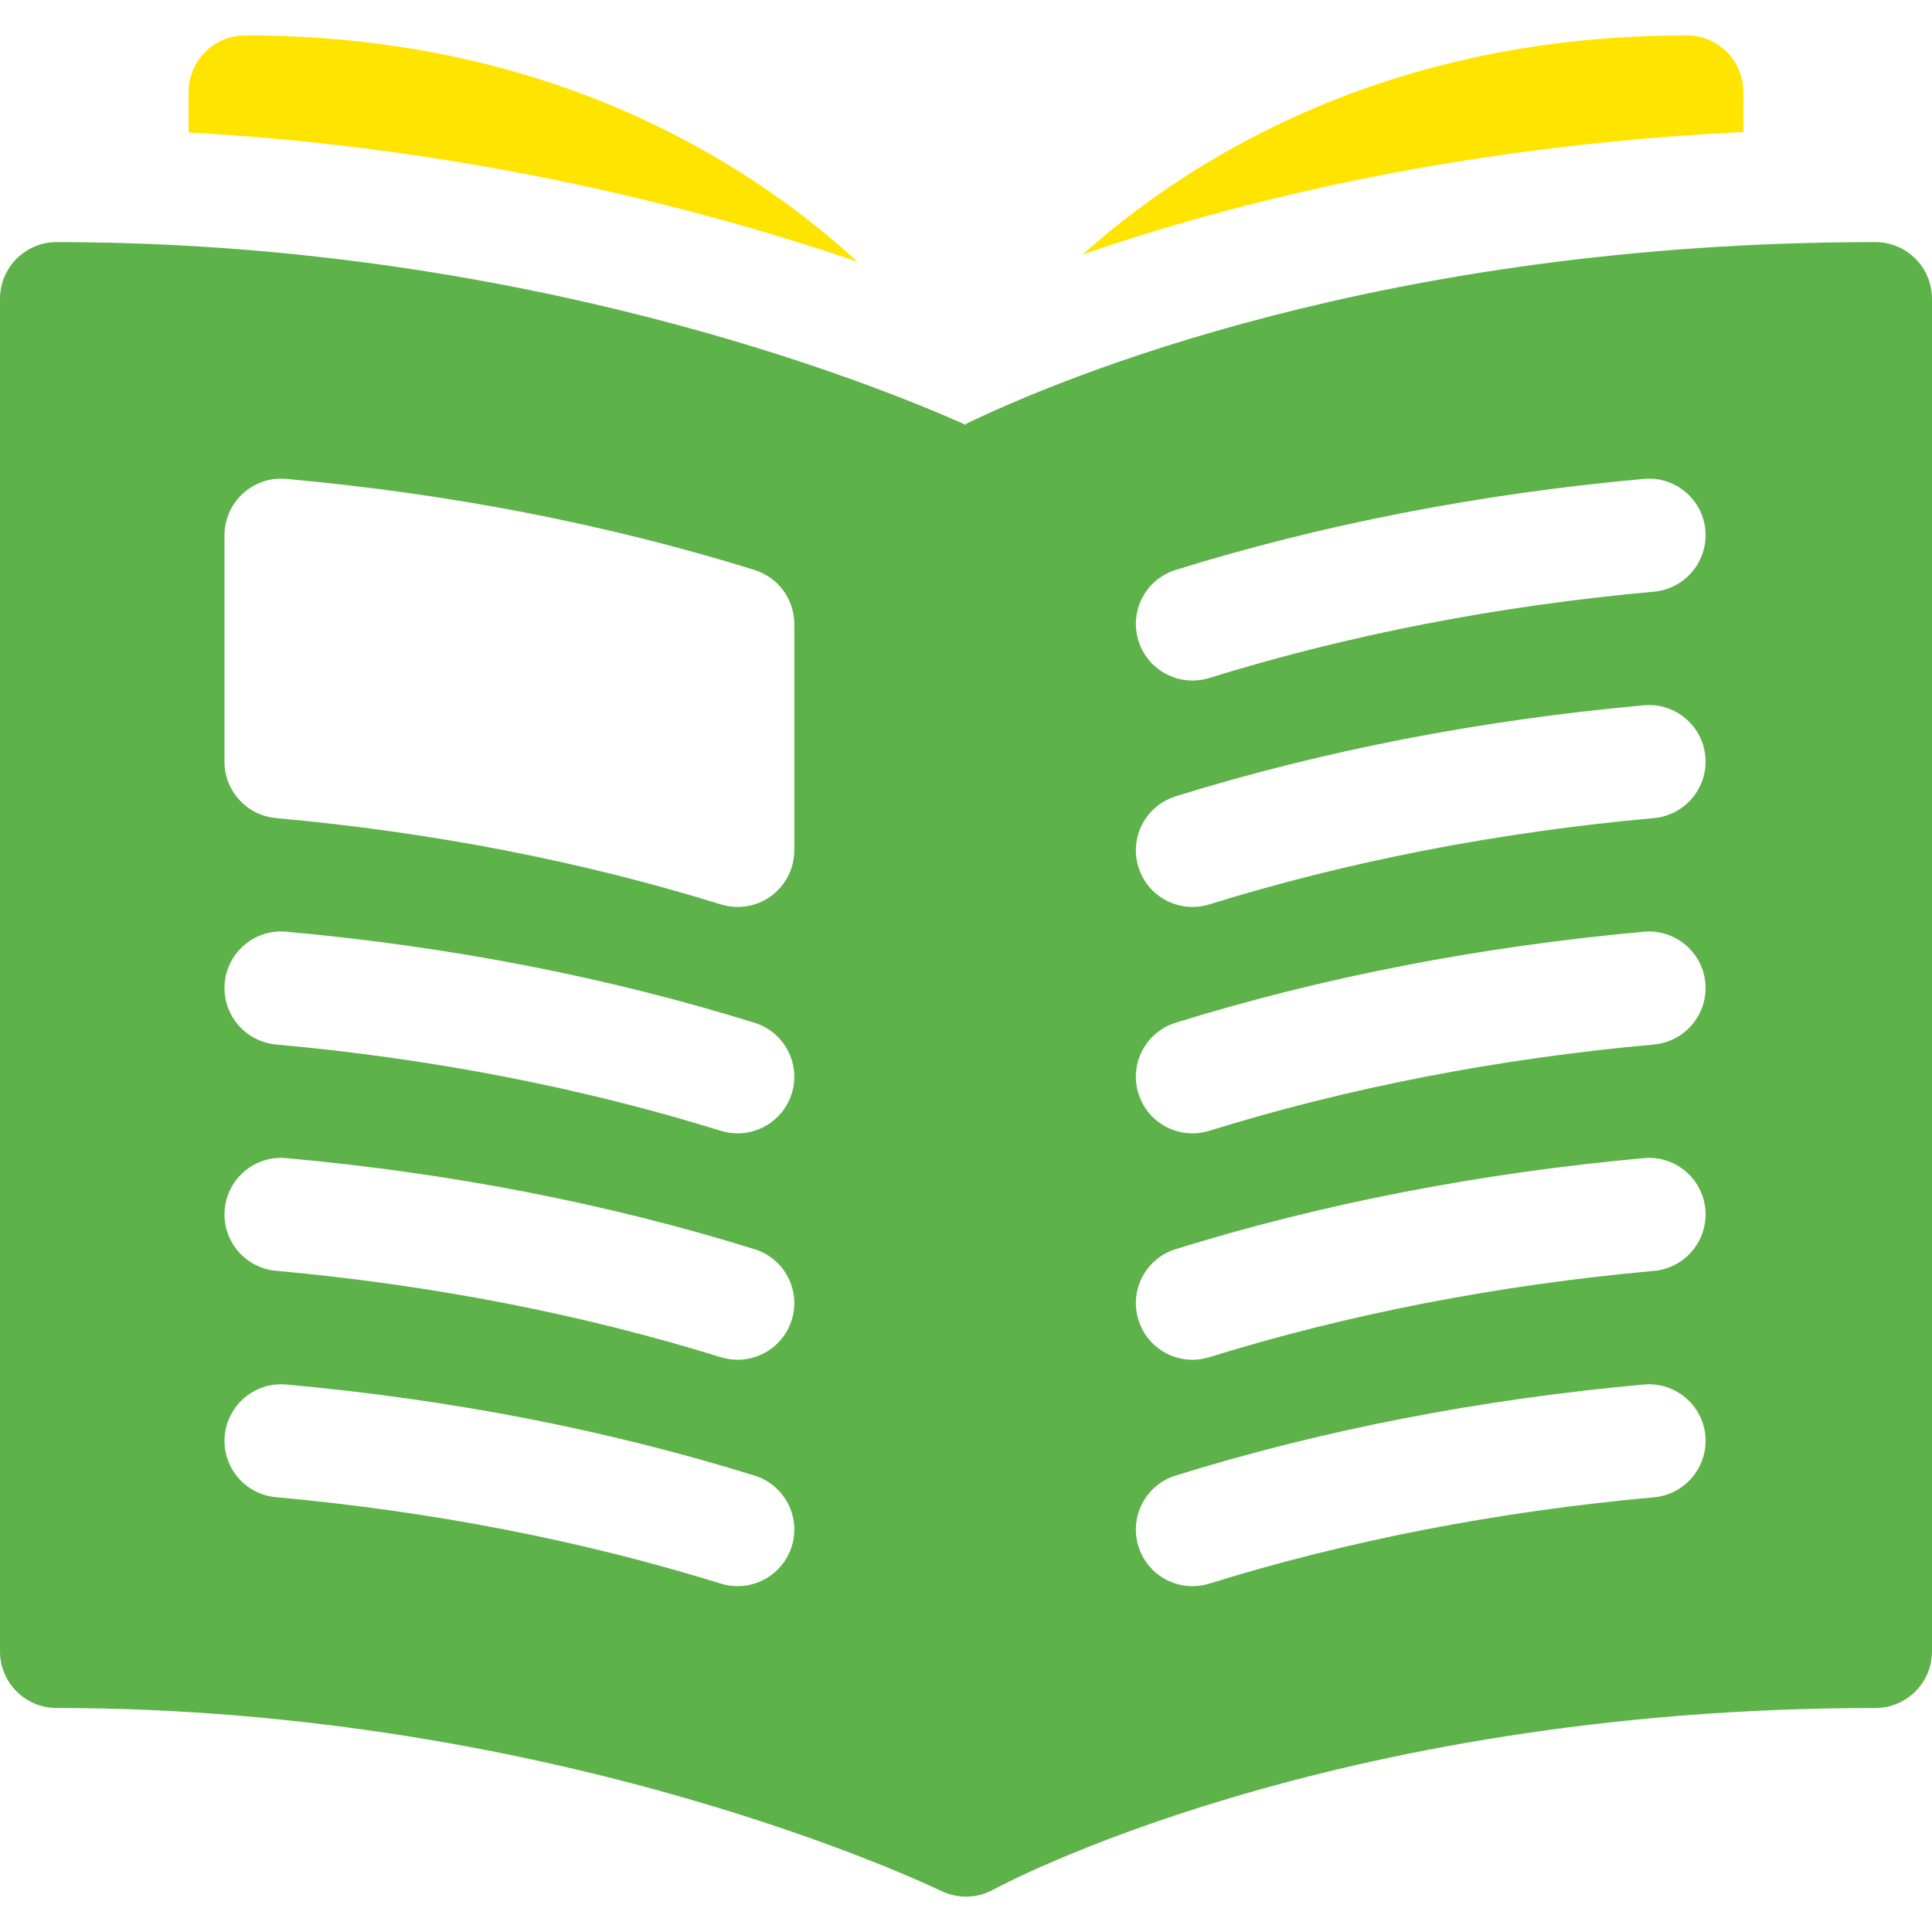 <svg width="16" height="16" viewBox="0 0 16 16" fill="none" xmlns="http://www.w3.org/2000/svg">
<g clip-path="url(#clip0_479_10867)">
<path d="M7.101 2.167C7.056 2.126 7.01 2.085 6.963 2.044C6.04 1.245 4.436 0.293 2.031 0.293C1.772 0.293 1.562 0.503 1.562 0.762V1.097C3.909 1.225 5.851 1.741 7.101 2.167Z" fill="#FFE400"/>
<path d="M10.292 1.709C11.61 1.369 13.001 1.163 14.438 1.093V0.762C14.438 0.503 14.228 0.293 13.969 0.293C11.565 0.293 9.96 1.245 9.038 2.044C9.013 2.066 8.989 2.087 8.965 2.108C9.346 1.976 9.789 1.839 10.292 1.709Z" fill="#FFE400"/>
<path d="M15.531 2.005C11.452 2.005 8.773 3.137 8 3.51V3.519C7.215 3.169 4.317 2.005 0.469 2.005C0.21 2.005 0 2.215 0 2.474V13.676C0 13.935 0.21 14.145 0.469 14.145C4.662 14.145 7.747 15.637 7.792 15.659C7.858 15.691 7.929 15.707 8 15.707H8C8.01 15.707 8.021 15.707 8.031 15.706C8.034 15.706 8.037 15.706 8.041 15.705C8.048 15.705 8.055 15.704 8.062 15.703C8.066 15.703 8.069 15.702 8.073 15.701C8.08 15.7 8.086 15.699 8.092 15.698C8.096 15.697 8.101 15.696 8.105 15.695C8.111 15.694 8.117 15.693 8.122 15.691C8.127 15.69 8.131 15.689 8.135 15.687C8.141 15.686 8.147 15.684 8.152 15.682C8.156 15.68 8.161 15.679 8.165 15.677C8.171 15.675 8.176 15.673 8.181 15.671C8.186 15.669 8.19 15.667 8.194 15.665C8.2 15.663 8.205 15.66 8.21 15.657C8.214 15.655 8.219 15.653 8.223 15.651C8.224 15.65 8.226 15.649 8.227 15.649C8.255 15.633 10.99 14.145 15.531 14.145C15.79 14.145 16 13.935 16 13.676V2.474C16 2.215 15.79 2.005 15.531 2.005ZM1.859 4.433C1.859 4.301 1.915 4.175 2.012 4.087C2.109 3.998 2.239 3.954 2.371 3.966C3.732 4.089 5.036 4.343 6.248 4.72C6.444 4.781 6.578 4.962 6.578 5.167V7.042C6.578 7.191 6.507 7.331 6.387 7.42C6.306 7.48 6.208 7.511 6.109 7.511C6.062 7.511 6.016 7.504 5.97 7.49C4.821 7.133 3.582 6.892 2.286 6.775C2.044 6.753 1.859 6.55 1.859 6.308V4.433ZM6.557 12.806C6.494 13.007 6.309 13.136 6.109 13.136C6.063 13.136 6.016 13.129 5.97 13.115C4.821 12.758 3.582 12.517 2.286 12.399C2.028 12.376 1.838 12.148 1.861 11.89C1.885 11.633 2.113 11.442 2.371 11.466C3.732 11.589 5.036 11.843 6.248 12.22C6.495 12.296 6.634 12.559 6.557 12.806ZM6.557 10.931C6.494 11.132 6.309 11.261 6.109 11.261C6.063 11.261 6.016 11.254 5.97 11.24C4.821 10.883 3.582 10.642 2.286 10.524C2.028 10.501 1.838 10.273 1.861 10.015C1.885 9.757 2.113 9.567 2.371 9.591C3.732 9.714 5.036 9.968 6.248 10.345C6.495 10.421 6.634 10.684 6.557 10.931ZM6.557 9.056C6.494 9.257 6.309 9.386 6.109 9.386C6.063 9.386 6.016 9.379 5.97 9.365C4.821 9.008 3.582 8.767 2.286 8.65C2.028 8.626 1.838 8.398 1.861 8.14C1.885 7.882 2.113 7.692 2.371 7.716C3.732 7.839 5.036 8.093 6.248 8.47C6.495 8.547 6.634 8.809 6.557 9.056ZM13.698 12.4C12.403 12.517 11.163 12.758 10.014 13.115C9.968 13.129 9.921 13.136 9.875 13.136C9.675 13.136 9.49 13.007 9.428 12.806C9.351 12.559 9.489 12.297 9.736 12.22C10.948 11.843 12.253 11.589 13.614 11.466C13.871 11.443 14.1 11.633 14.123 11.89C14.146 12.148 13.956 12.376 13.698 12.4ZM13.698 10.525C12.403 10.642 11.163 10.883 10.014 11.24C9.968 11.254 9.921 11.261 9.875 11.261C9.675 11.261 9.49 11.132 9.428 10.931C9.351 10.684 9.489 10.422 9.736 10.345C10.948 9.968 12.253 9.715 13.614 9.591C13.871 9.567 14.1 9.758 14.123 10.015C14.146 10.273 13.956 10.501 13.698 10.525ZM13.698 8.65C12.403 8.767 11.163 9.008 10.014 9.365C9.968 9.379 9.921 9.386 9.875 9.386C9.675 9.386 9.49 9.257 9.428 9.056C9.351 8.809 9.489 8.547 9.736 8.47C10.948 8.093 12.253 7.84 13.614 7.716C13.871 7.693 14.1 7.883 14.123 8.14C14.146 8.398 13.956 8.626 13.698 8.65ZM13.698 6.775C12.403 6.892 11.163 7.133 10.014 7.49C9.968 7.504 9.921 7.511 9.875 7.511C9.675 7.511 9.49 7.382 9.428 7.181C9.351 6.934 9.489 6.672 9.736 6.595C10.948 6.218 12.253 5.964 13.614 5.841C13.871 5.817 14.1 6.008 14.123 6.265C14.146 6.523 13.956 6.751 13.698 6.775ZM13.698 4.9C12.403 5.017 11.163 5.258 10.014 5.615C9.968 5.629 9.921 5.636 9.875 5.636C9.675 5.636 9.49 5.507 9.428 5.306C9.351 5.059 9.489 4.797 9.736 4.72C10.948 4.343 12.253 4.089 13.614 3.966C13.871 3.942 14.1 4.133 14.123 4.39C14.146 4.648 13.956 4.876 13.698 4.9Z" fill="#5EB24A"/>
</g>
<defs>
<clipPath id="clip0_479_10867">
<rect width="16" height="16" fill="white"/>
</clipPath>
</defs>
</svg>
